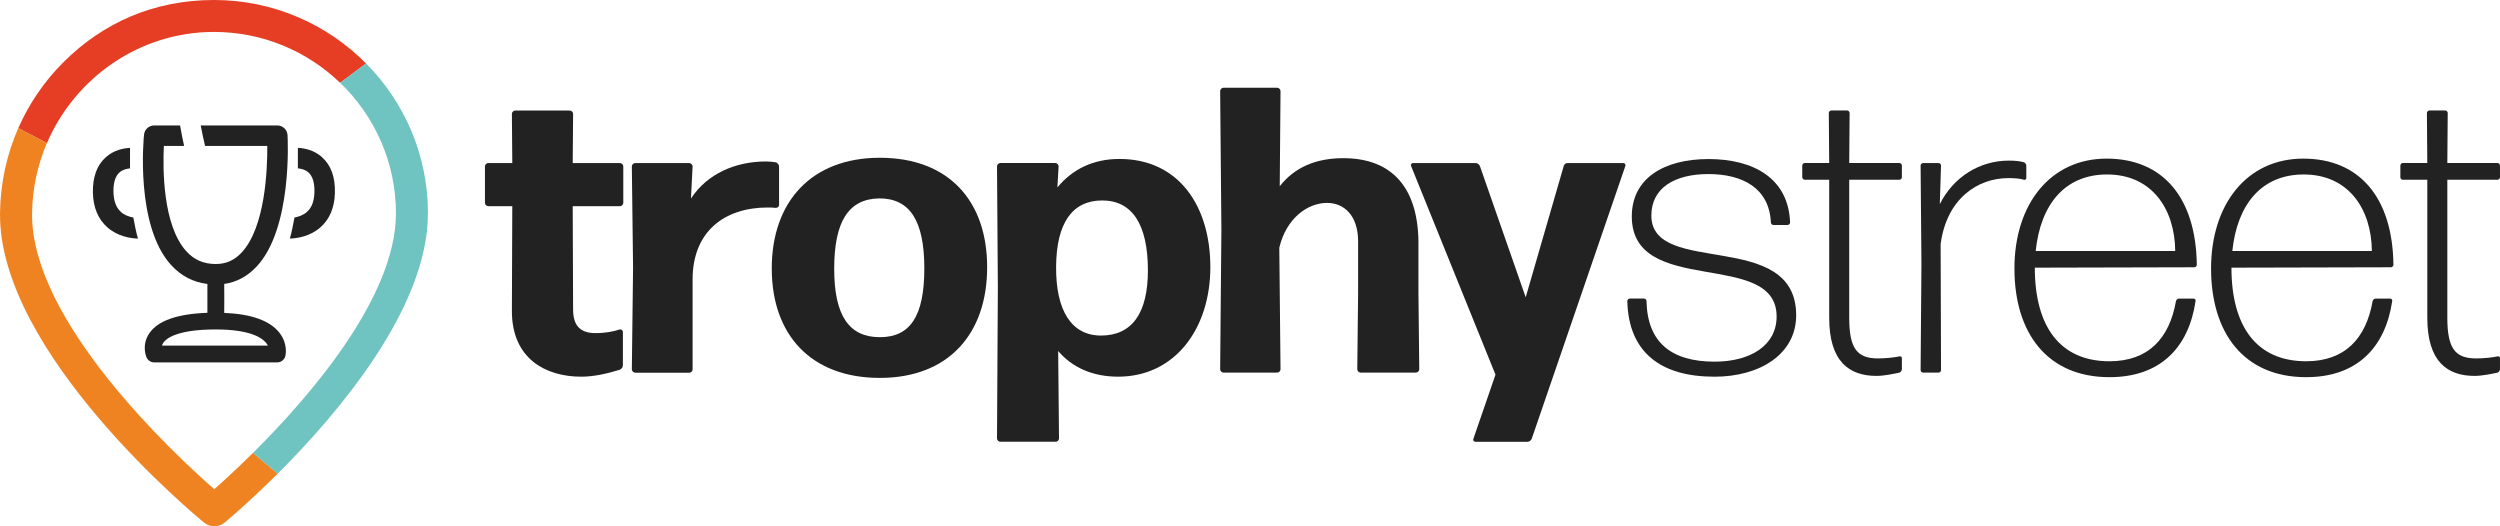 <svg xmlns="http://www.w3.org/2000/svg" width="190" height="40" viewBox="0 0 190 40" fill="none">
    <path d="M47.337 27.763C47.337 27.917 47.243 28.04 47.089 28.104C46.189 28.381 45.169 28.628 44.175 28.628C41.478 28.628 38.904 27.266 38.904 23.647L38.934 15.669H37.104C36.98 15.669 36.856 15.546 36.856 15.422V12.638C36.856 12.515 36.98 12.391 37.104 12.391H38.934L38.904 8.649C38.904 8.526 39.028 8.402 39.152 8.402H43.308C43.432 8.402 43.556 8.526 43.556 8.649L43.526 12.391H47.123C47.247 12.391 47.37 12.515 47.37 12.638V15.422C47.37 15.546 47.247 15.669 47.123 15.669H43.526L43.556 23.524C43.556 24.886 44.238 25.316 45.262 25.316C46.039 25.316 46.628 25.193 47.093 25.039C47.217 25.009 47.34 25.103 47.34 25.226V27.763H47.337Z" fill="#222222"/>
    <path d="M48.267 28.321C48.143 28.321 48.02 28.197 48.02 28.074L48.113 20.343L48.02 12.642C48.02 12.518 48.143 12.395 48.267 12.395H52.39C52.514 12.395 52.637 12.518 52.637 12.642L52.514 15.085C53.755 13.2 55.893 12.271 58.219 12.271C58.467 12.271 58.748 12.302 58.962 12.335C59.086 12.365 59.209 12.522 59.209 12.645V15.583C59.209 15.706 59.086 15.8 58.962 15.8C58.775 15.77 58.527 15.77 58.343 15.77C55.057 15.77 52.637 17.596 52.637 21.244V28.081C52.637 28.204 52.514 28.328 52.39 28.328H48.267V28.321Z" fill="#222222"/>
    <path d="M66.869 28.721C61.659 28.721 58.654 25.473 58.654 20.402C58.654 15.332 61.663 11.99 66.869 11.99C72.076 11.99 75.024 15.238 75.024 20.309C75.024 25.379 72.08 28.721 66.869 28.721ZM66.869 25.626C69.165 25.626 70.249 24.047 70.249 20.399C70.249 16.75 69.132 15.078 66.839 15.078C64.484 15.108 63.399 16.84 63.399 20.429C63.399 24.017 64.547 25.626 66.873 25.626H66.869Z" fill="#222222"/>
    <path d="M84.979 28.627C83.058 28.627 81.506 27.946 80.421 26.677L80.485 33.327C80.485 33.45 80.361 33.574 80.237 33.574H76.021C75.897 33.574 75.773 33.45 75.773 33.327L75.837 21.854L75.773 12.637C75.773 12.514 75.897 12.39 76.021 12.39H80.207C80.331 12.39 80.455 12.514 80.455 12.637L80.361 14.246C81.479 12.885 83.058 12.08 85.073 12.08C89.6 12.08 91.986 15.668 91.986 20.308C91.986 24.948 89.319 28.627 84.979 28.627ZM83.677 25.502C86.033 25.502 87.241 23.8 87.241 20.555C87.241 17.03 86.033 15.235 83.768 15.235C81.502 15.235 80.294 16.937 80.264 20.245C80.234 23.616 81.442 25.502 83.674 25.502H83.677Z" fill="#222222"/>
    <path d="M100.854 15.422C99.365 15.422 97.755 16.597 97.227 18.824L97.32 28.07C97.32 28.194 97.196 28.317 97.073 28.317H92.98C92.856 28.317 92.732 28.194 92.732 28.07L92.826 17.462L92.732 6.917C92.732 6.793 92.856 6.67 92.98 6.67H97.073C97.196 6.67 97.32 6.793 97.32 6.917L97.26 14.154C98.374 12.732 99.987 12.021 102.095 12.021C105.693 12.021 107.894 14.154 107.801 18.824V22.225L107.864 28.07C107.864 28.194 107.741 28.317 107.617 28.317H103.4C103.277 28.317 103.153 28.194 103.153 28.07L103.216 22.285V18.266C103.186 16.35 102.132 15.422 100.861 15.422H100.854Z" fill="#222222"/>
    <path d="M116.418 33.33C116.354 33.484 116.231 33.577 116.077 33.577H112.138C112.014 33.577 111.921 33.454 111.984 33.33L113.657 28.473L107.239 12.608C107.209 12.514 107.269 12.391 107.393 12.391H112.138C112.292 12.391 112.416 12.484 112.479 12.638L115.953 22.595L118.837 12.638C118.867 12.484 118.991 12.391 119.149 12.391H123.365C123.489 12.391 123.582 12.514 123.519 12.638L116.418 33.327V33.33Z" fill="#222222"/>
    <path d="M130.278 28.628C126.249 28.628 123.766 26.802 123.676 22.877C123.676 22.783 123.769 22.69 123.863 22.69H124.947C125.041 22.69 125.135 22.783 125.135 22.877C125.198 26.031 127.025 27.486 130.311 27.486C133.039 27.486 135.023 26.248 135.023 24.055C135.023 18.891 124.017 22.633 124.017 16.447C124.017 13.57 126.436 12.088 129.846 12.088C133.256 12.088 135.923 13.54 136.047 16.911C136.047 17.005 135.953 17.098 135.86 17.098H134.775C134.682 17.098 134.588 17.005 134.588 16.911C134.464 14.281 132.416 13.229 129.843 13.229C127.27 13.229 125.503 14.281 125.503 16.384C125.503 21.084 136.509 17.342 136.509 23.961C136.509 26.899 133.782 28.631 130.278 28.631V28.628Z" fill="#222222"/>
    <path d="M144.54 28.074C144.54 28.168 144.446 28.291 144.353 28.321C143.887 28.415 143.205 28.568 142.616 28.568C140.568 28.568 139.019 27.517 139.019 24.145V13.661H137.158C137.064 13.661 136.971 13.567 136.971 13.474V12.576C136.971 12.482 137.064 12.389 137.158 12.389H139.019L138.989 8.583C138.989 8.49 139.082 8.396 139.176 8.396H140.384C140.478 8.396 140.571 8.49 140.571 8.583L140.541 12.389H144.356C144.45 12.389 144.543 12.482 144.543 12.576V13.474C144.543 13.567 144.45 13.661 144.356 13.661H140.541V24.145C140.541 26.526 141.16 27.24 142.743 27.24C143.272 27.24 143.921 27.176 144.356 27.086C144.45 27.056 144.543 27.116 144.543 27.21V28.074H144.54Z" fill="#222222"/>
    <path d="M146.153 28.32C146.06 28.32 145.966 28.226 145.966 28.133L146.029 20.091L145.966 12.578C145.966 12.484 146.06 12.391 146.153 12.391H147.331C147.425 12.391 147.518 12.484 147.518 12.578L147.425 15.515C148.479 13.412 150.493 12.207 152.665 12.207C153.1 12.207 153.472 12.237 153.813 12.331C153.907 12.361 154 12.484 154 12.578V13.536C154 13.629 153.907 13.689 153.813 13.659C153.502 13.566 153.1 13.536 152.635 13.536C150.309 13.536 147.954 15.081 147.488 18.546L147.518 28.133C147.518 28.226 147.425 28.32 147.331 28.32H146.153Z" fill="#222222"/>
    <path d="M166.709 22.693C166.803 22.693 166.897 22.787 166.863 22.88C166.338 26.435 164.166 28.665 160.321 28.665C155.576 28.665 153.097 25.293 153.097 20.407C153.097 15.52 155.824 12.055 160.104 12.055C164.384 12.055 166.893 15.022 166.957 20.126C166.957 20.22 166.863 20.313 166.77 20.313L154.646 20.343C154.646 24.826 156.567 27.456 160.321 27.456C163.266 27.456 164.879 25.724 165.374 22.88C165.404 22.787 165.498 22.693 165.592 22.693H166.709ZM160.137 13.26C156.945 13.26 155.084 15.516 154.713 19.075H165.317C165.287 15.857 163.52 13.26 160.141 13.26H160.137Z" fill="#222222"/>
    <path d="M181.654 22.693C181.747 22.693 181.841 22.787 181.808 22.88C181.282 26.435 179.111 28.665 175.266 28.665C170.521 28.665 168.041 25.293 168.041 20.407C168.041 15.52 170.768 12.055 175.048 12.055C179.328 12.055 181.838 15.022 181.901 20.126C181.901 20.22 181.808 20.313 181.714 20.313L169.59 20.343C169.59 24.826 171.511 27.456 175.266 27.456C178.21 27.456 179.823 25.724 180.319 22.88C180.349 22.787 180.442 22.693 180.536 22.693H181.654ZM175.082 13.26C171.889 13.26 170.029 15.516 169.657 19.075H180.262C180.232 15.857 178.465 13.26 175.085 13.26H175.082Z" fill="#222222"/>
    <path d="M189.996 28.074C189.996 28.168 189.902 28.291 189.809 28.321C189.344 28.415 188.661 28.568 188.072 28.568C186.024 28.568 184.475 27.517 184.475 24.145V13.661H182.614C182.52 13.661 182.427 13.567 182.427 13.474V12.576C182.427 12.482 182.52 12.389 182.614 12.389H184.475L184.445 8.583C184.445 8.49 184.538 8.396 184.632 8.396H185.84C185.934 8.396 186.027 8.49 186.027 8.583L185.997 12.389H189.812C189.906 12.389 189.999 12.482 189.999 12.576V13.474C189.999 13.567 189.906 13.661 189.812 13.661H185.997V24.145C185.997 26.526 186.616 27.24 188.199 27.24C188.728 27.24 189.377 27.176 189.812 27.086C189.906 27.056 189.999 27.116 189.999 27.21V28.074H189.996Z" fill="#222222"/>
    <path d="M16.264 2.427C19.985 2.427 23.361 3.902 25.851 6.296L27.822 4.824C24.871 1.846 20.781 0 16.264 0C11.746 0 7.855 1.689 4.796 4.753C3.341 6.212 2.196 7.901 1.39 9.74L3.565 10.879C5.693 5.918 10.602 2.427 16.264 2.427Z" fill="#E63E25"/>
    <path d="M16.287 37.182C13.249 34.521 2.35 24.4 2.437 16.229C2.457 14.333 2.858 12.524 3.564 10.875L1.389 9.736C0.506 11.749 0.027 13.939 0.001 16.202C-0.113 26.811 14.878 39.201 15.517 39.722C15.742 39.906 16.016 39.999 16.29 39.999C16.565 39.999 16.843 39.906 17.067 39.719C17.271 39.552 18.937 38.157 21.109 35.993L19.229 34.415C18 35.633 16.953 36.588 16.287 37.178V37.182Z" fill="#EF8322"/>
    <path d="M32.527 16.22C32.527 11.78 30.73 7.754 27.822 4.82L25.851 6.292C28.461 8.803 30.091 12.324 30.091 16.216C30.091 22.585 23.549 30.13 19.229 34.419L21.109 35.998C25.694 31.425 32.523 23.413 32.523 16.22H32.527Z" fill="#6FC4C1"/>
    <path d="M19.48 20.285C22.23 17.381 21.869 10.558 21.852 10.268C21.829 9.857 21.488 9.533 21.073 9.533H15.253C15.344 10.054 15.471 10.571 15.585 11.089H20.313C20.326 12.845 20.169 17.291 18.342 19.217C17.8 19.788 17.167 20.065 16.398 20.065C15.481 20.065 14.748 19.748 14.156 19.09C12.355 17.104 12.372 12.781 12.453 11.089H13.992C13.881 10.571 13.771 10.057 13.687 9.533H11.723C11.321 9.533 10.987 9.834 10.947 10.231C10.916 10.511 10.277 17.131 12.995 20.132C13.748 20.963 14.674 21.447 15.762 21.58C15.769 22.091 15.769 22.925 15.762 23.773C13.463 23.854 11.974 24.381 11.335 25.349C10.759 26.22 11.094 27.061 11.134 27.155C11.234 27.389 11.465 27.542 11.72 27.542H21.066C21.36 27.542 21.618 27.342 21.688 27.055C21.712 26.961 21.889 26.117 21.23 25.282C20.51 24.368 19.102 23.863 17.04 23.78C17.04 23.473 17.044 23.086 17.047 22.702C17.047 22.238 17.047 21.864 17.04 21.58C17.971 21.447 18.787 21.013 19.473 20.288L19.48 20.285ZM20.212 26.043C20.276 26.12 20.323 26.197 20.36 26.267H12.312C12.332 26.197 12.362 26.127 12.409 26.053C12.61 25.75 13.403 25.038 16.401 25.038C18.988 25.038 19.898 25.666 20.212 26.043Z" fill="#222222"/>
    <path d="M9.19 16.105C8.832 15.788 8.644 15.291 8.624 14.623C8.604 13.909 8.758 13.398 9.076 13.111C9.32 12.891 9.641 12.817 9.882 12.797V11.238C9.387 11.262 8.661 11.402 8.049 11.943C7.363 12.55 7.031 13.465 7.061 14.666C7.092 15.788 7.463 16.666 8.162 17.28C8.949 17.971 9.919 18.115 10.485 18.135C10.334 17.617 10.24 17.083 10.133 16.532C9.825 16.476 9.467 16.359 9.183 16.105H9.19Z" fill="#222222"/>
    <path d="M24.472 11.941C23.86 11.4 23.134 11.26 22.638 11.236V12.795C22.879 12.815 23.201 12.889 23.445 13.109C23.766 13.396 23.917 13.907 23.896 14.621C23.88 15.289 23.689 15.786 23.331 16.103C23.047 16.357 22.689 16.474 22.381 16.53C22.274 17.078 22.18 17.615 22.029 18.133C22.595 18.113 23.565 17.969 24.352 17.278C25.051 16.664 25.422 15.786 25.453 14.665C25.486 13.463 25.155 12.545 24.465 11.941H24.472Z" fill="#222222"/>
</svg>
